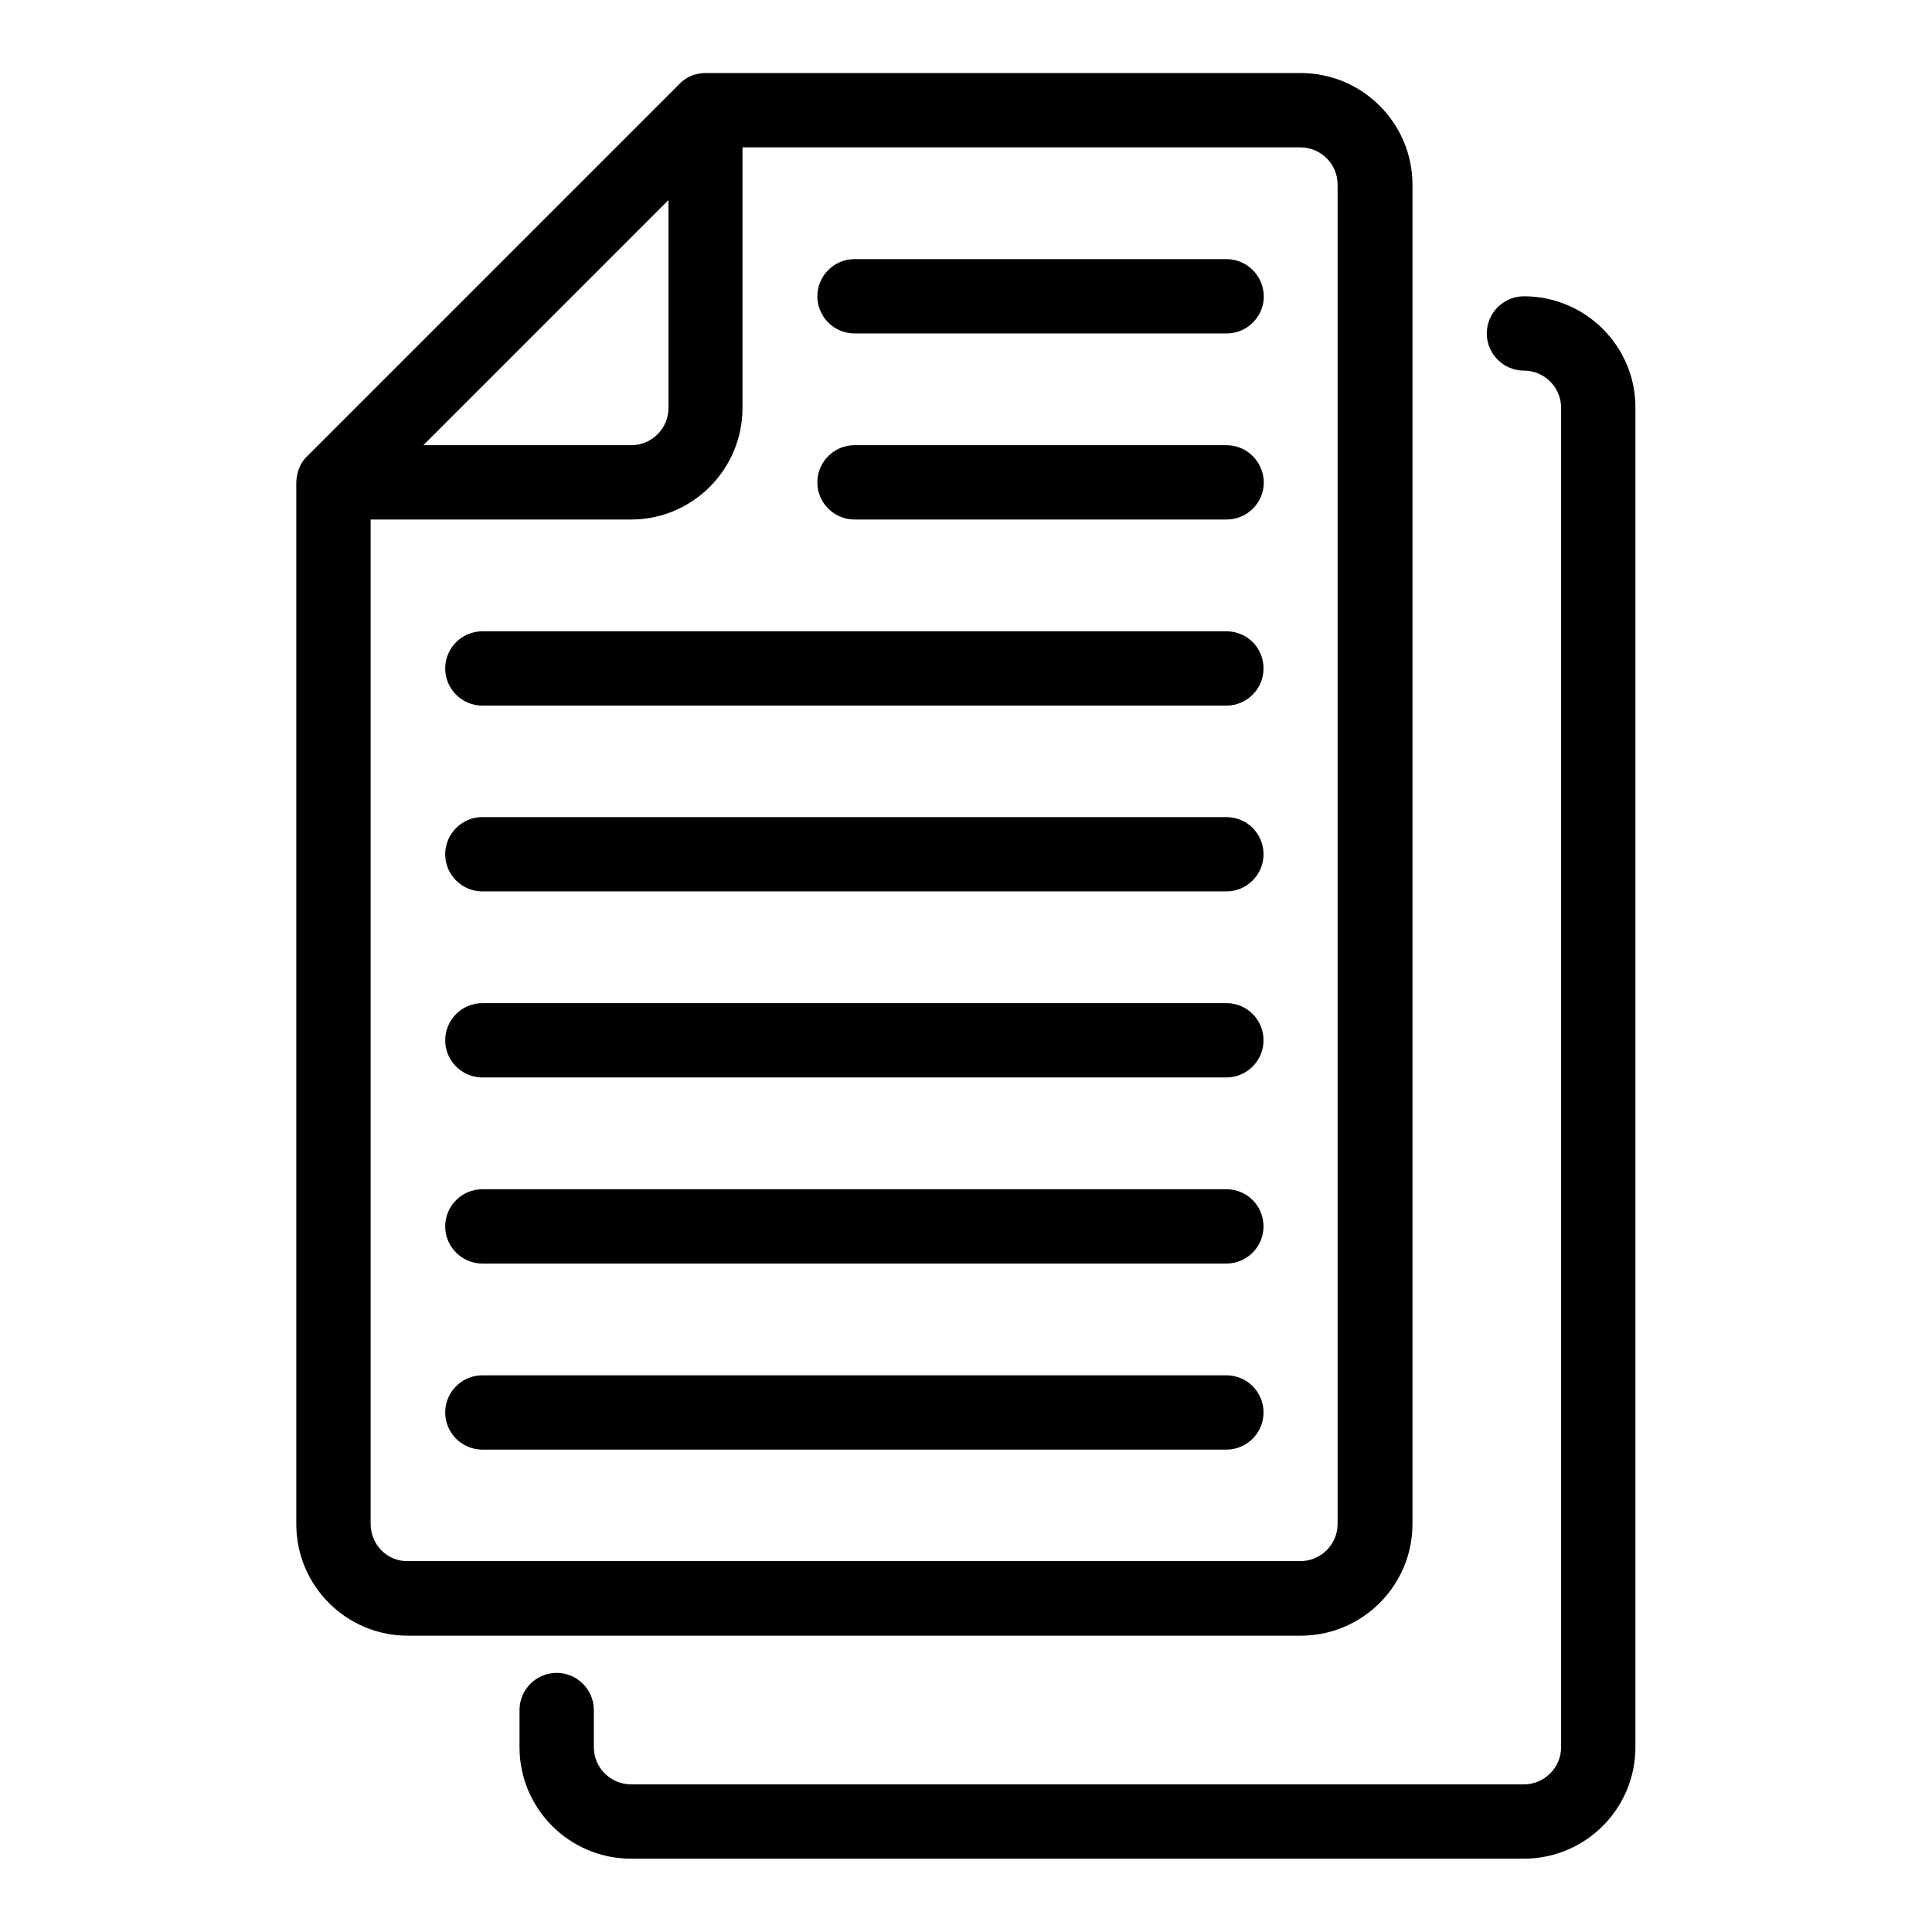 <?xml version="1.0" encoding="UTF-8"?>
<!-- Uploaded to: ICON Repo, www.iconrepo.com, Generator: ICON Repo Mixer Tools -->
<svg fill="#000000" width="800px" height="800px" version="1.1" viewBox="144 144 512 512" xmlns="http://www.w3.org/2000/svg">
 <g>
  <path d="m547.86 222.52c-5.418 0-9.848 4.426-9.848 9.848 0 5.418 4.426 9.848 9.848 9.848 5.418 0 9.848 4.426 9.848 9.848v354.96c0 5.418-4.426 9.848-9.848 9.848h-236.64c-5.418 0-9.848-4.426-9.848-9.848v-9.848c0-5.418-4.426-9.848-9.848-9.848-5.418 0-9.848 4.426-9.848 9.848v9.848c0 16.336 13.281 29.543 29.543 29.543h236.64c16.336 0 29.543-13.281 29.543-29.543v-354.96c0.074-16.262-13.207-29.543-29.543-29.543z"/>
  <path d="m518.32 547.86v-354.88c0-16.336-13.281-29.621-29.617-29.621h-157.71c-0.23 0-4.047-0.152-6.945 2.902l-98.625 98.625c-2.902 2.672-2.902 6.793-2.902 6.945v276.1c0 16.336 13.281 29.543 29.543 29.543h236.64c16.336 0 29.617-13.281 29.617-29.617zm-197.17-350.84v55.113c0 5.418-4.426 9.848-9.848 9.848h-55.113zm-78.93 350.84v-266.18h69.008c16.336 0 29.543-13.281 29.543-29.617l-0.004-69.008h147.86c5.418 0 9.848 4.426 9.848 9.848v354.96c0 5.418-4.426 9.848-9.848 9.848h-236.64c-5.344 0.074-9.77-4.352-9.77-9.848z"/>
  <path d="m469 212.67h-98.547c-5.418 0-9.848 4.426-9.848 9.848 0 5.418 4.426 9.848 9.848 9.848h98.625c5.418 0 9.848-4.426 9.848-9.848-0.078-5.418-4.43-9.848-9.926-9.848z"/>
  <path d="m469 261.98h-98.547c-5.418 0-9.848 4.426-9.848 9.848 0 5.418 4.426 9.848 9.848 9.848h98.625c5.418 0 9.848-4.426 9.848-9.848-0.078-5.418-4.43-9.848-9.926-9.848z"/>
  <path d="m469 311.3h-197.17c-5.418 0-9.848 4.426-9.848 9.848 0 5.418 4.426 9.848 9.848 9.848h197.17c5.418 0 9.848-4.426 9.848-9.848 0-5.496-4.352-9.848-9.848-9.848z"/>
  <path d="m469 360.54h-197.17c-5.418 0-9.848 4.426-9.848 9.848 0 5.418 4.426 9.848 9.848 9.848h197.17c5.418 0 9.848-4.426 9.848-9.848 0-5.422-4.352-9.848-9.848-9.848z"/>
  <path d="m469 409.84h-197.17c-5.418 0-9.848 4.426-9.848 9.848 0 5.418 4.426 9.848 9.848 9.848h197.17c5.418 0 9.848-4.426 9.848-9.848 0-5.418-4.352-9.848-9.848-9.848z"/>
  <path d="m469 459.16h-197.17c-5.418 0-9.848 4.426-9.848 9.848 0 5.418 4.426 9.848 9.848 9.848h197.17c5.418 0 9.848-4.426 9.848-9.848 0-5.418-4.352-9.848-9.848-9.848z"/>
  <path d="m469 508.47h-197.17c-5.418 0-9.848 4.426-9.848 9.848 0 5.418 4.426 9.848 9.848 9.848h197.17c5.418 0 9.848-4.426 9.848-9.848 0-5.418-4.352-9.848-9.848-9.848z"/>
 </g>
</svg>